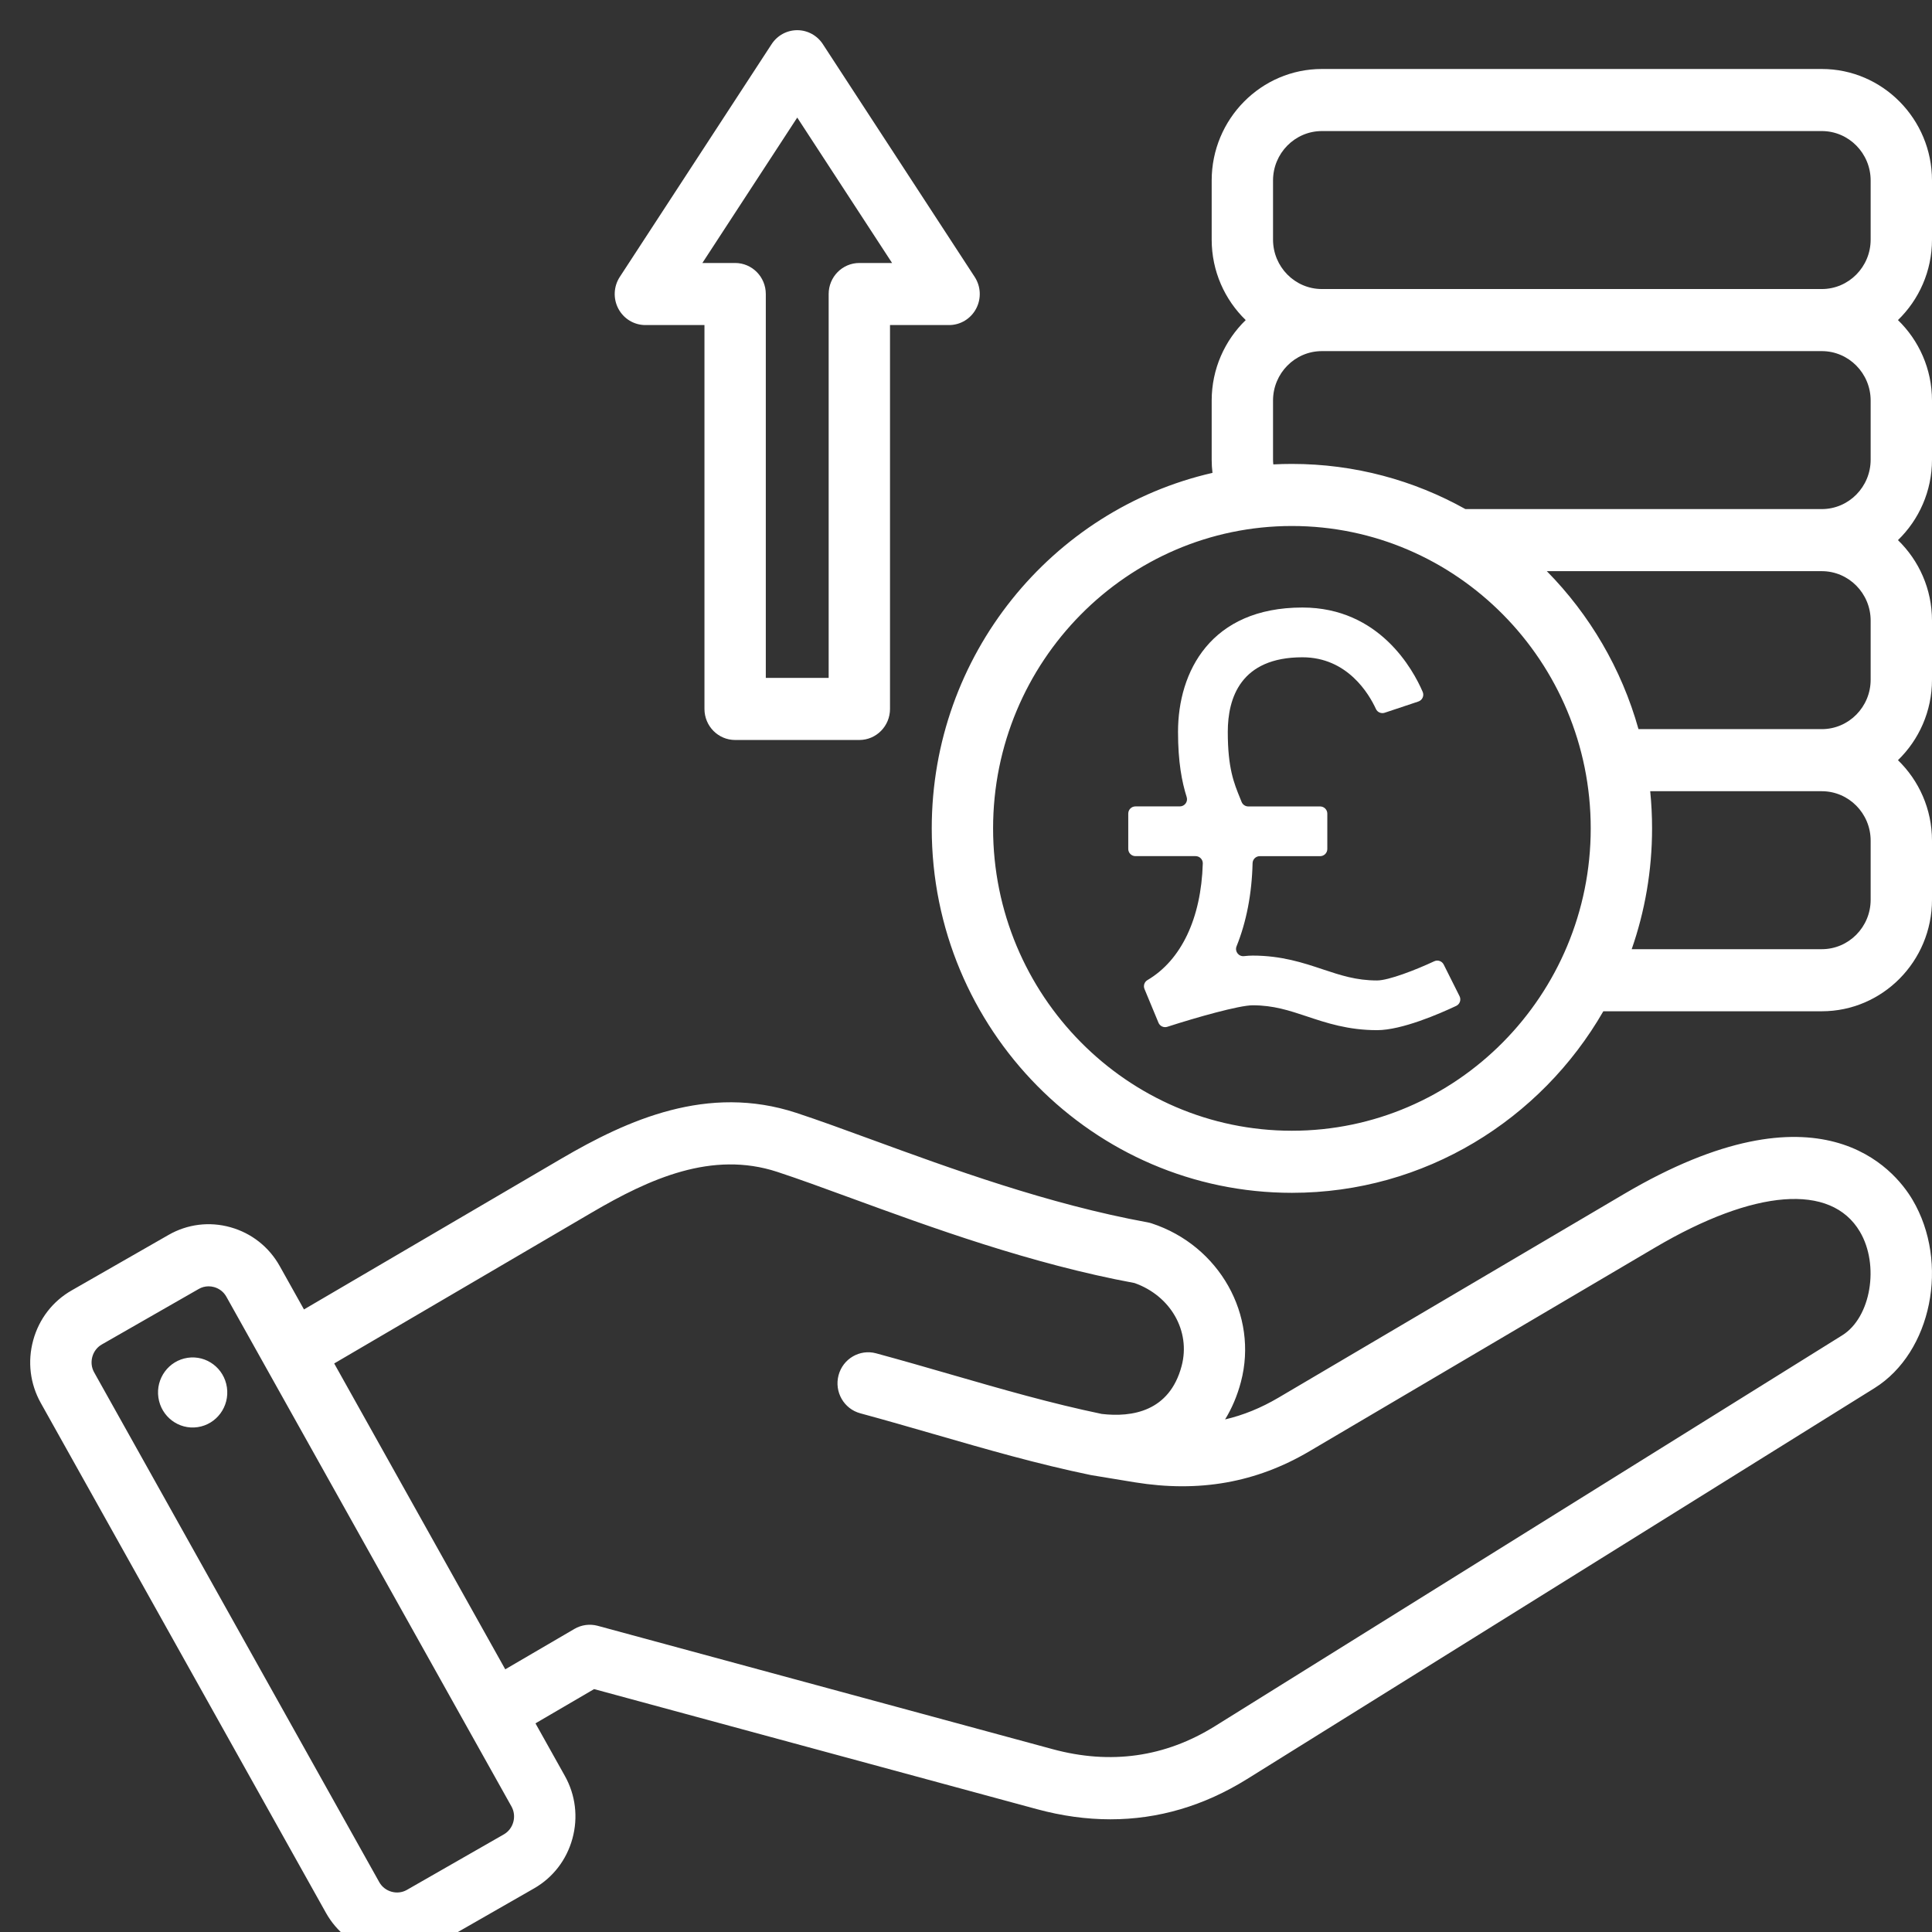 <svg width="512" height="512" viewBox="0 0 512 512" fill="none" xmlns="http://www.w3.org/2000/svg">
<rect x="0" y="0" width="512" height="512" fill="#333333" stroke="none"/>
<g clip-path="url(#clip0_921_14)">
<path d="M430.402 316.412L338.796 370.404C334.203 373.111 329.533 375.022 324.658 376.162C326.464 373.231 327.879 369.916 328.851 366.245C333.533 348.559 323.145 330.093 305.201 324.207C304.852 324.093 304.498 324.002 304.137 323.936C277.809 319.132 251.822 309.625 230.942 301.986C223.688 299.332 216.838 296.826 211.012 294.915C187.561 287.216 166.358 296.747 148.711 307.085L80.557 347.015L74.131 335.525C71.295 330.453 66.662 326.8 61.088 325.236C55.516 323.672 49.684 324.392 44.672 327.263L18.969 341.984C13.956 344.854 10.344 349.541 8.799 355.182C7.253 360.822 7.966 366.722 10.803 371.793L86.368 506.902C89.204 511.974 93.836 515.628 99.411 517.192C101.338 517.733 103.296 518 105.241 518C108.919 518 112.548 517.043 115.827 515.165L141.531 500.445C146.543 497.575 150.153 492.888 151.699 487.247C153.244 481.606 152.532 475.707 149.695 470.635L141.904 456.705L157.441 447.628L274.771 479.441C281.397 481.239 287.903 482.136 294.267 482.136C306.957 482.136 319.087 478.569 330.503 471.457L496.749 367.871C511.903 358.43 516.712 334.634 506.835 317.948C502.04 309.848 482.361 285.793 430.402 316.412ZM136.032 482.853C135.646 484.258 134.756 485.422 133.523 486.128L107.819 500.847C105.294 502.296 101.949 501.359 100.515 498.799L24.951 363.691C24.253 362.444 24.082 360.983 24.466 359.576C24.851 358.171 25.742 357.007 26.976 356.301L52.679 341.582C53.481 341.122 54.373 340.889 55.282 340.889C55.769 340.889 56.26 340.955 56.745 341.092C58.134 341.482 59.284 342.384 59.983 343.631L135.548 478.74C136.245 479.986 136.417 481.447 136.032 482.853ZM488.225 353.862L321.979 457.449C308.796 465.662 294.328 467.715 278.98 463.551L158.397 430.856C156.317 430.294 154.097 430.588 152.229 431.678L133.898 442.387L88.565 361.333L156.858 321.323C172.134 312.371 188.663 304.873 205.996 310.564C211.564 312.391 217.983 314.739 225.414 317.458C246.717 325.252 273.193 334.937 300.664 340.019C310.237 343.404 315.59 352.761 313.147 361.987C309.932 374.126 299.933 375.634 291.987 374.711C278.493 371.902 265.67 368.2 252.103 364.279C245.67 362.419 239.016 360.498 232.179 358.644C227.846 357.471 223.385 360.073 222.223 364.46C221.061 368.848 223.635 373.358 227.971 374.535C234.681 376.354 241.268 378.258 247.638 380.098C261.621 384.139 274.828 387.956 289.051 390.898C289.105 390.909 289.158 390.913 289.213 390.922C289.268 390.932 289.319 390.948 289.374 390.957L300.766 392.832C317.8 395.59 332.919 392.905 346.977 384.619L438.585 330.627C464.953 315.086 485.255 313.505 492.887 326.4C498.146 335.288 495.794 349.147 488.225 353.862ZM60.136 367.676C60.87 372.75 57.398 377.465 52.383 378.207C47.368 378.949 42.709 375.436 41.975 370.362C41.242 365.288 44.712 360.573 49.728 359.83C54.743 359.088 59.403 362.6 60.136 367.676ZM512 63.496V47.837C512 31.541 498.897 18.282 482.794 18.282H350.314C334.21 18.282 321.108 31.541 321.108 47.837V63.496C321.108 71.873 324.576 79.441 330.128 84.825C324.576 90.207 321.108 97.776 321.108 106.153V121.812C321.108 122.984 321.181 124.154 321.319 125.316C278.784 135.042 246.922 173.588 246.922 219.528C246.922 272.784 289.74 316.111 342.369 316.111C377.553 316.111 408.347 296.744 424.899 267.997H482.794C498.898 267.997 512 254.739 512 238.443V222.783C512 214.406 508.532 206.838 502.98 201.455C508.532 196.072 512 188.504 512 180.127V164.468C512 156.091 508.532 148.524 502.98 143.14C508.532 137.757 512 130.189 512 121.812V106.153C512 97.776 508.532 90.209 502.98 84.825C508.532 79.441 512 71.873 512 63.496ZM342.369 299.658C298.704 299.658 263.179 263.712 263.179 219.527C263.179 175.341 298.704 139.395 342.369 139.395C386.035 139.395 421.558 175.341 421.558 219.527C421.558 263.712 386.034 299.658 342.369 299.658ZM495.742 222.783V238.442C495.742 245.666 489.933 251.544 482.794 251.544H432.417C435.908 241.519 437.815 230.746 437.815 219.527C437.815 216.204 437.648 212.918 437.322 209.68H482.793C489.933 209.68 495.742 215.558 495.742 222.783ZM495.742 164.467V180.126C495.742 187.35 489.933 193.228 482.794 193.228H434.218C429.729 177.198 421.244 162.852 409.925 151.365H482.794C489.933 151.366 495.742 157.243 495.742 164.467ZM495.742 106.152V121.811C495.742 129.036 489.933 134.913 482.794 134.913H388.349C374.703 127.289 359.029 122.943 342.369 122.943C340.717 122.943 339.073 122.986 337.441 123.07C337.401 122.654 337.366 122.235 337.366 121.811V106.152C337.366 98.928 343.175 93.049 350.314 93.049H482.794C489.933 93.049 495.742 98.928 495.742 106.152ZM350.314 76.598C343.175 76.598 337.366 70.72 337.366 63.495V47.837C337.366 40.612 343.175 34.733 350.314 34.733H482.794C489.933 34.733 495.742 40.612 495.742 47.837V63.496C495.742 70.721 489.933 76.599 482.794 76.599L350.314 76.598ZM171.032 86.145H186.689V187.877C186.689 192.42 190.328 196.103 194.817 196.103H227.732C232.222 196.103 235.861 192.42 235.861 187.877V86.145H251.518C254.508 86.145 257.258 84.483 258.676 81.817C260.094 79.152 259.949 75.914 258.302 73.388L218.06 11.694C216.555 9.388 214.006 8 211.275 8C208.545 8 205.996 9.388 204.491 11.694L164.249 73.388C162.602 75.914 162.457 79.152 163.875 81.817C165.292 84.484 168.042 86.145 171.032 86.145ZM211.275 31.157L236.412 69.694H227.732C223.243 69.694 219.604 73.377 219.604 77.919V179.652H202.946V77.919C202.946 73.377 199.307 69.694 194.817 69.694H186.138L211.275 31.157Z" fill="white"/>
<g clip-path="url(#clip1_921_14)">
<path d="M303.302 262.096L307.008 271.027C307.388 271.944 308.408 272.416 309.354 272.111C317.173 269.584 328.42 266.413 331.968 266.413C337.494 266.413 341.608 267.784 346.367 269.365C351.476 271.073 357.274 273.003 364.933 273.003C371.516 273.003 381.533 268.636 385.906 266.573C386.873 266.116 387.275 264.955 386.796 264.001L382.599 255.62C382.135 254.696 381.026 254.307 380.089 254.746C375.197 257.034 367.996 259.832 364.933 259.832C359.407 259.832 355.293 258.461 350.533 256.88C345.425 255.172 339.627 253.242 331.968 253.242C331.288 253.242 330.518 253.291 329.678 253.384C328.241 253.541 327.162 252.111 327.703 250.774C330.296 244.341 331.755 236.924 331.946 228.752C331.971 227.718 332.815 226.893 333.85 226.893H349.844C350.898 226.893 351.751 226.041 351.751 224.988V215.621C351.751 214.568 350.898 213.716 349.844 213.716H330.806C330.024 213.716 329.319 213.237 329.032 212.508C328.914 212.209 328.797 211.912 328.679 211.628C326.98 207.471 325.376 203.537 325.376 193.951C325.376 184.931 328.809 174.187 345.156 174.187C357.132 174.187 362.831 183.97 364.63 187.88C365.035 188.76 366.042 189.192 366.963 188.883L375.88 185.909C376.94 185.554 377.468 184.375 377.026 183.349C374.535 177.559 365.613 161 345.153 161C320.845 161 312.188 178.016 312.188 193.942C312.188 201.99 313.223 207.246 314.484 211.236C314.87 212.462 313.953 213.706 312.664 213.706H300.907C299.853 213.706 299 214.559 299 215.612V224.978C299 226.031 299.853 226.884 300.907 226.884H316.845C317.915 226.884 318.783 227.764 318.752 228.832C318.323 243.353 313.05 254.452 304.087 259.736C303.271 260.215 302.941 261.225 303.305 262.099L303.302 262.096Z" fill="white"/>
</g>
</g>
<defs>
<clipPath id="clip0_921_14">
<rect width="512" height="512" fill="white"/>
</clipPath>
<clipPath id="clip1_921_14">
<rect width="88" height="112" fill="white" transform="translate(299 161)"/>
</clipPath>
</defs>
</svg>
